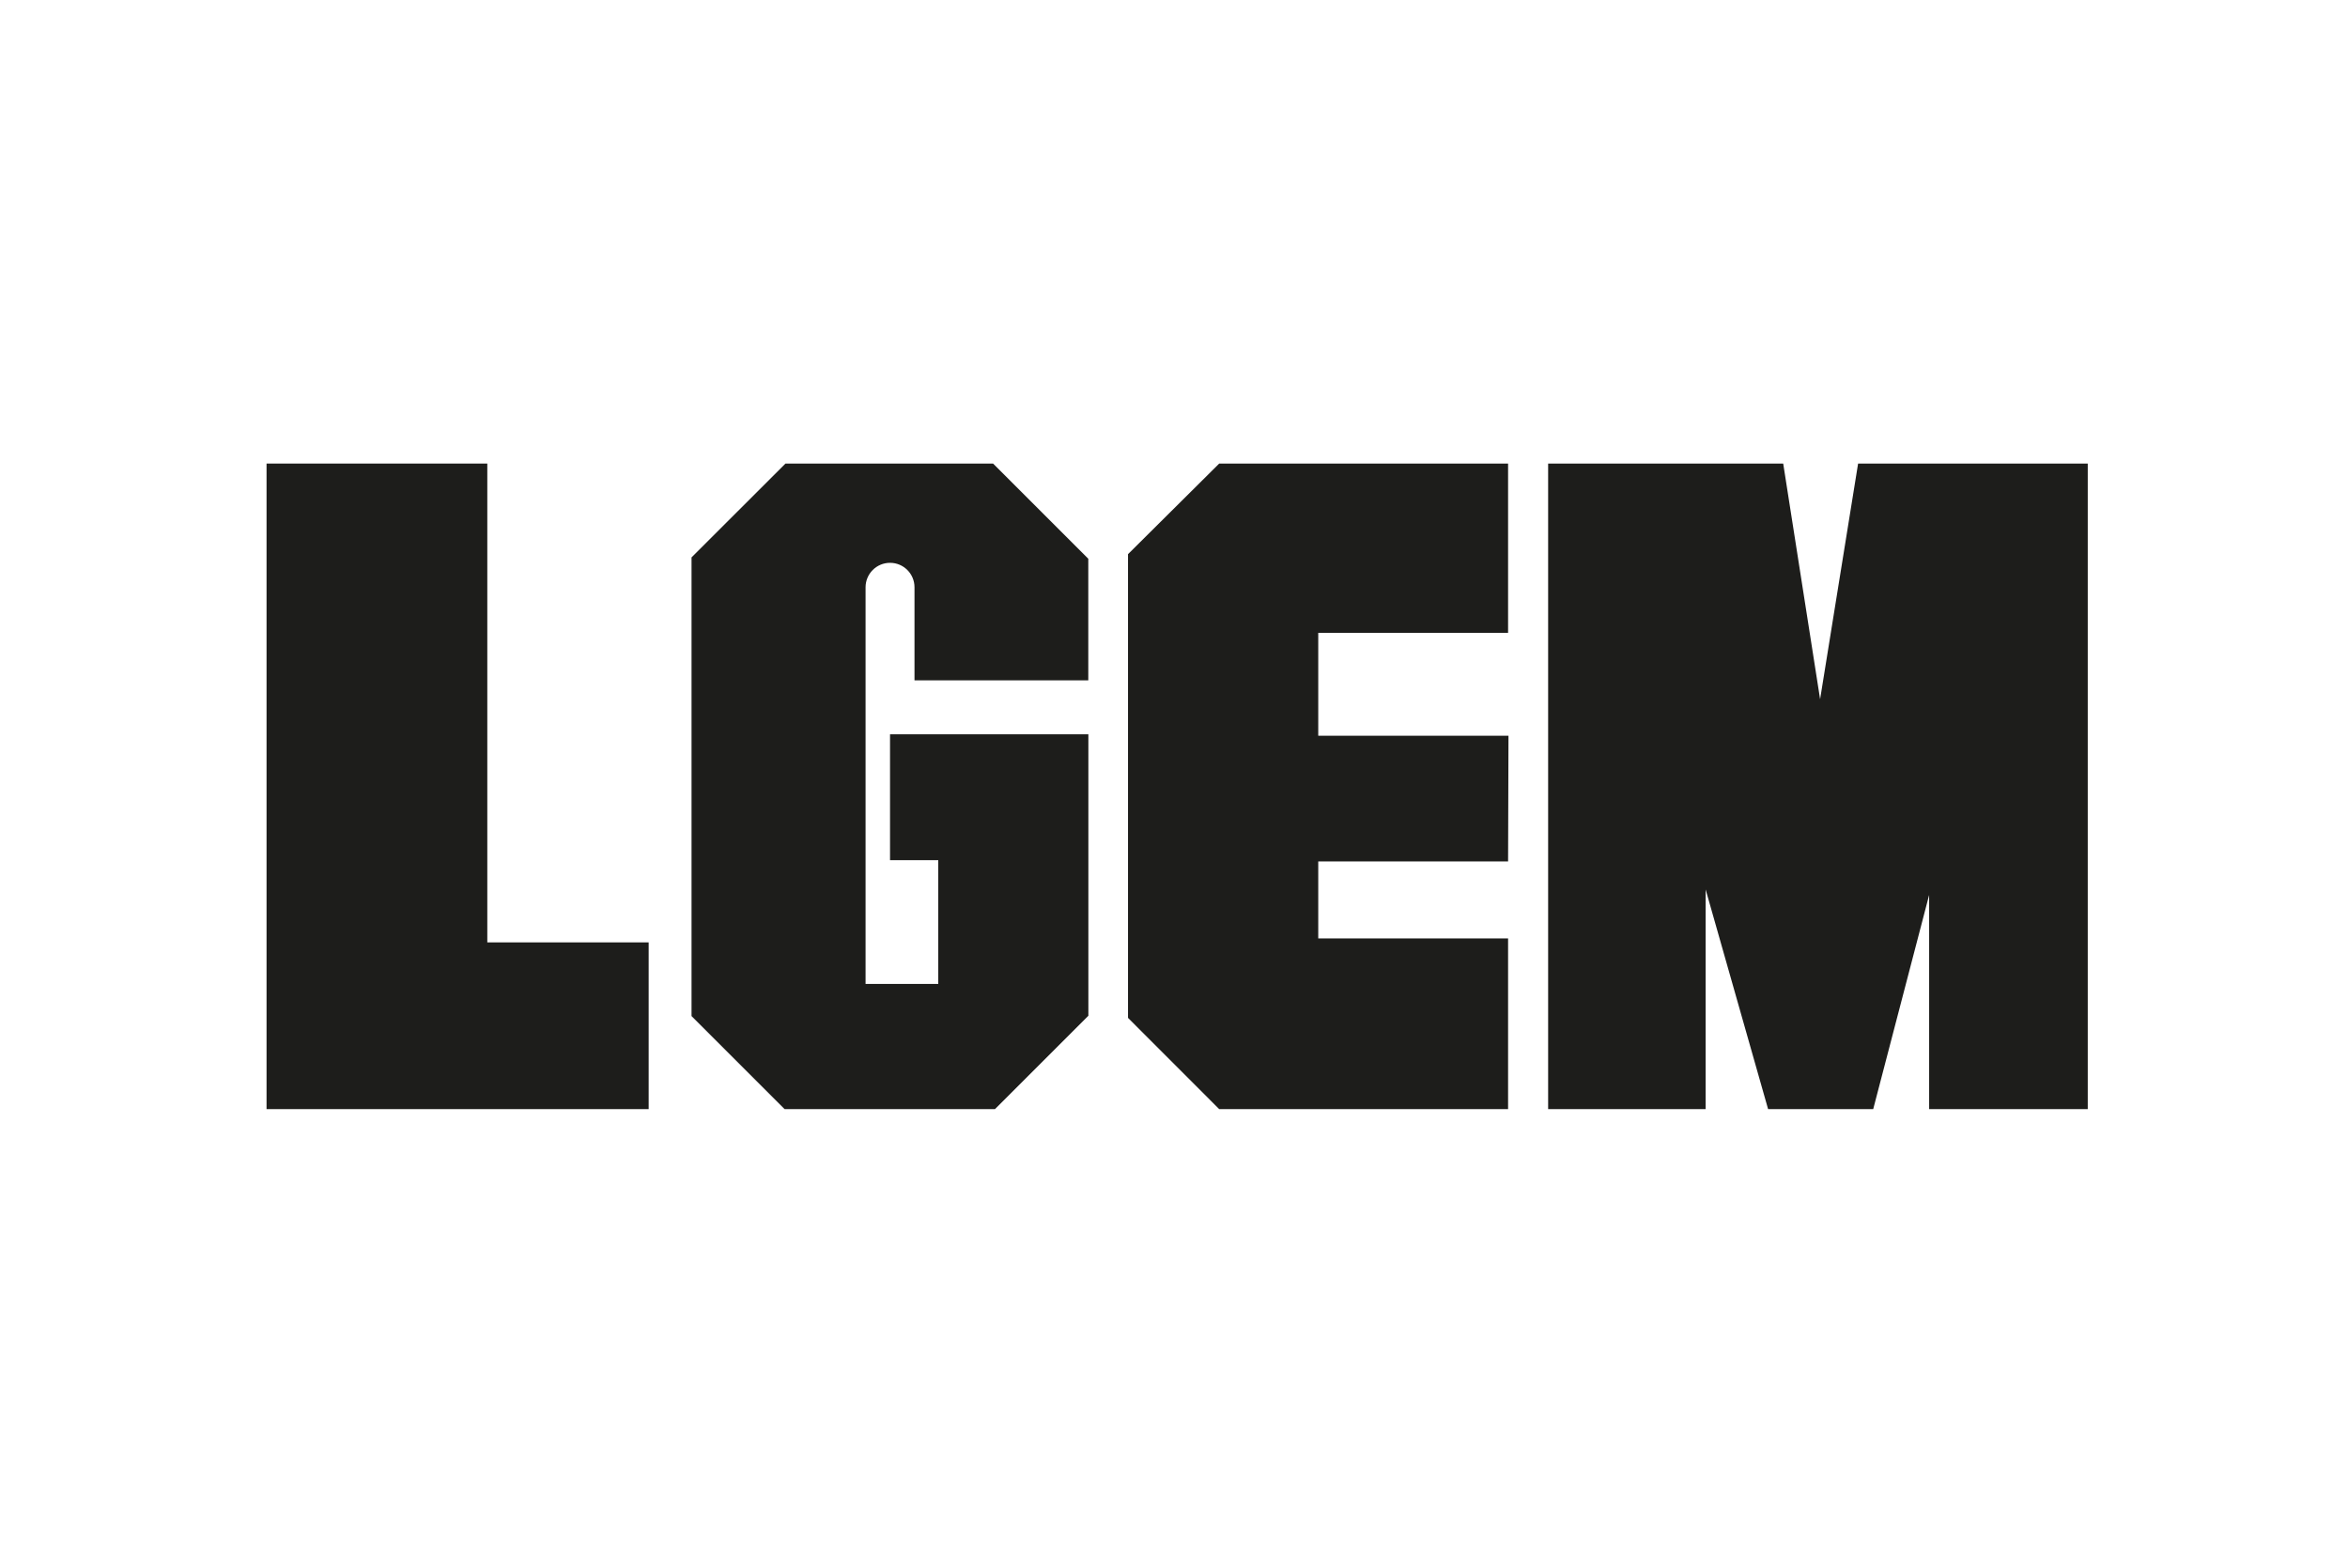<?xml version="1.0" encoding="UTF-8"?>
<svg id="Calque_1" data-name="Calque 1" xmlns="http://www.w3.org/2000/svg" viewBox="0 0 298.45 199.34">
  <defs>
    <style>
      .cls-1 {
        fill: #fff;
      }

      .cls-1, .cls-2 {
        stroke-width: 0px;
      }

      .cls-2 {
        fill: #1d1d1b;
      }
    </style>
  </defs>
  <rect class="cls-1" width="298.45" height="199.34"/>
  <g>
    <polygon class="cls-2" points="167.56 119.32 167.56 109.53 191.69 109.53 191.74 93.55 167.56 93.55 167.56 80.46 191.69 80.46 191.69 58.94 154.97 58.94 143.38 70.46 143.38 129.42 154.97 141.02 191.69 141.02 191.69 119.32 167.56 119.32"/>
    <path class="cls-2" d="M138.33,86.51v-15.47l-12.1-12.1h-26.39l-11.94,11.93v.17s0,58.11,0,58.11v.04l11.83,11.83h26.74l11.87-11.87v-35.79h-25.21v16.01h6.13v15.73h-9.24v-50.43c0-1.71,1.39-3.11,3.11-3.11s3.11,1.39,3.11,3.11v11.83h22.11Z"/>
    <polygon class="cls-2" points="61.94 58.94 33.88 58.94 33.88 141.02 82.45 141.02 82.45 119.82 61.94 119.82 61.94 58.94"/>
    <polygon class="cls-2" points="196.78 58.94 226.66 58.94 231.35 88.9 236.18 58.94 265.37 58.94 265.37 141.02 245.21 141.02 245.21 113.79 238.1 141.02 224.74 141.02 216.8 113.09 216.8 141.02 196.78 141.02 196.78 58.94"/>
  </g>
</svg>